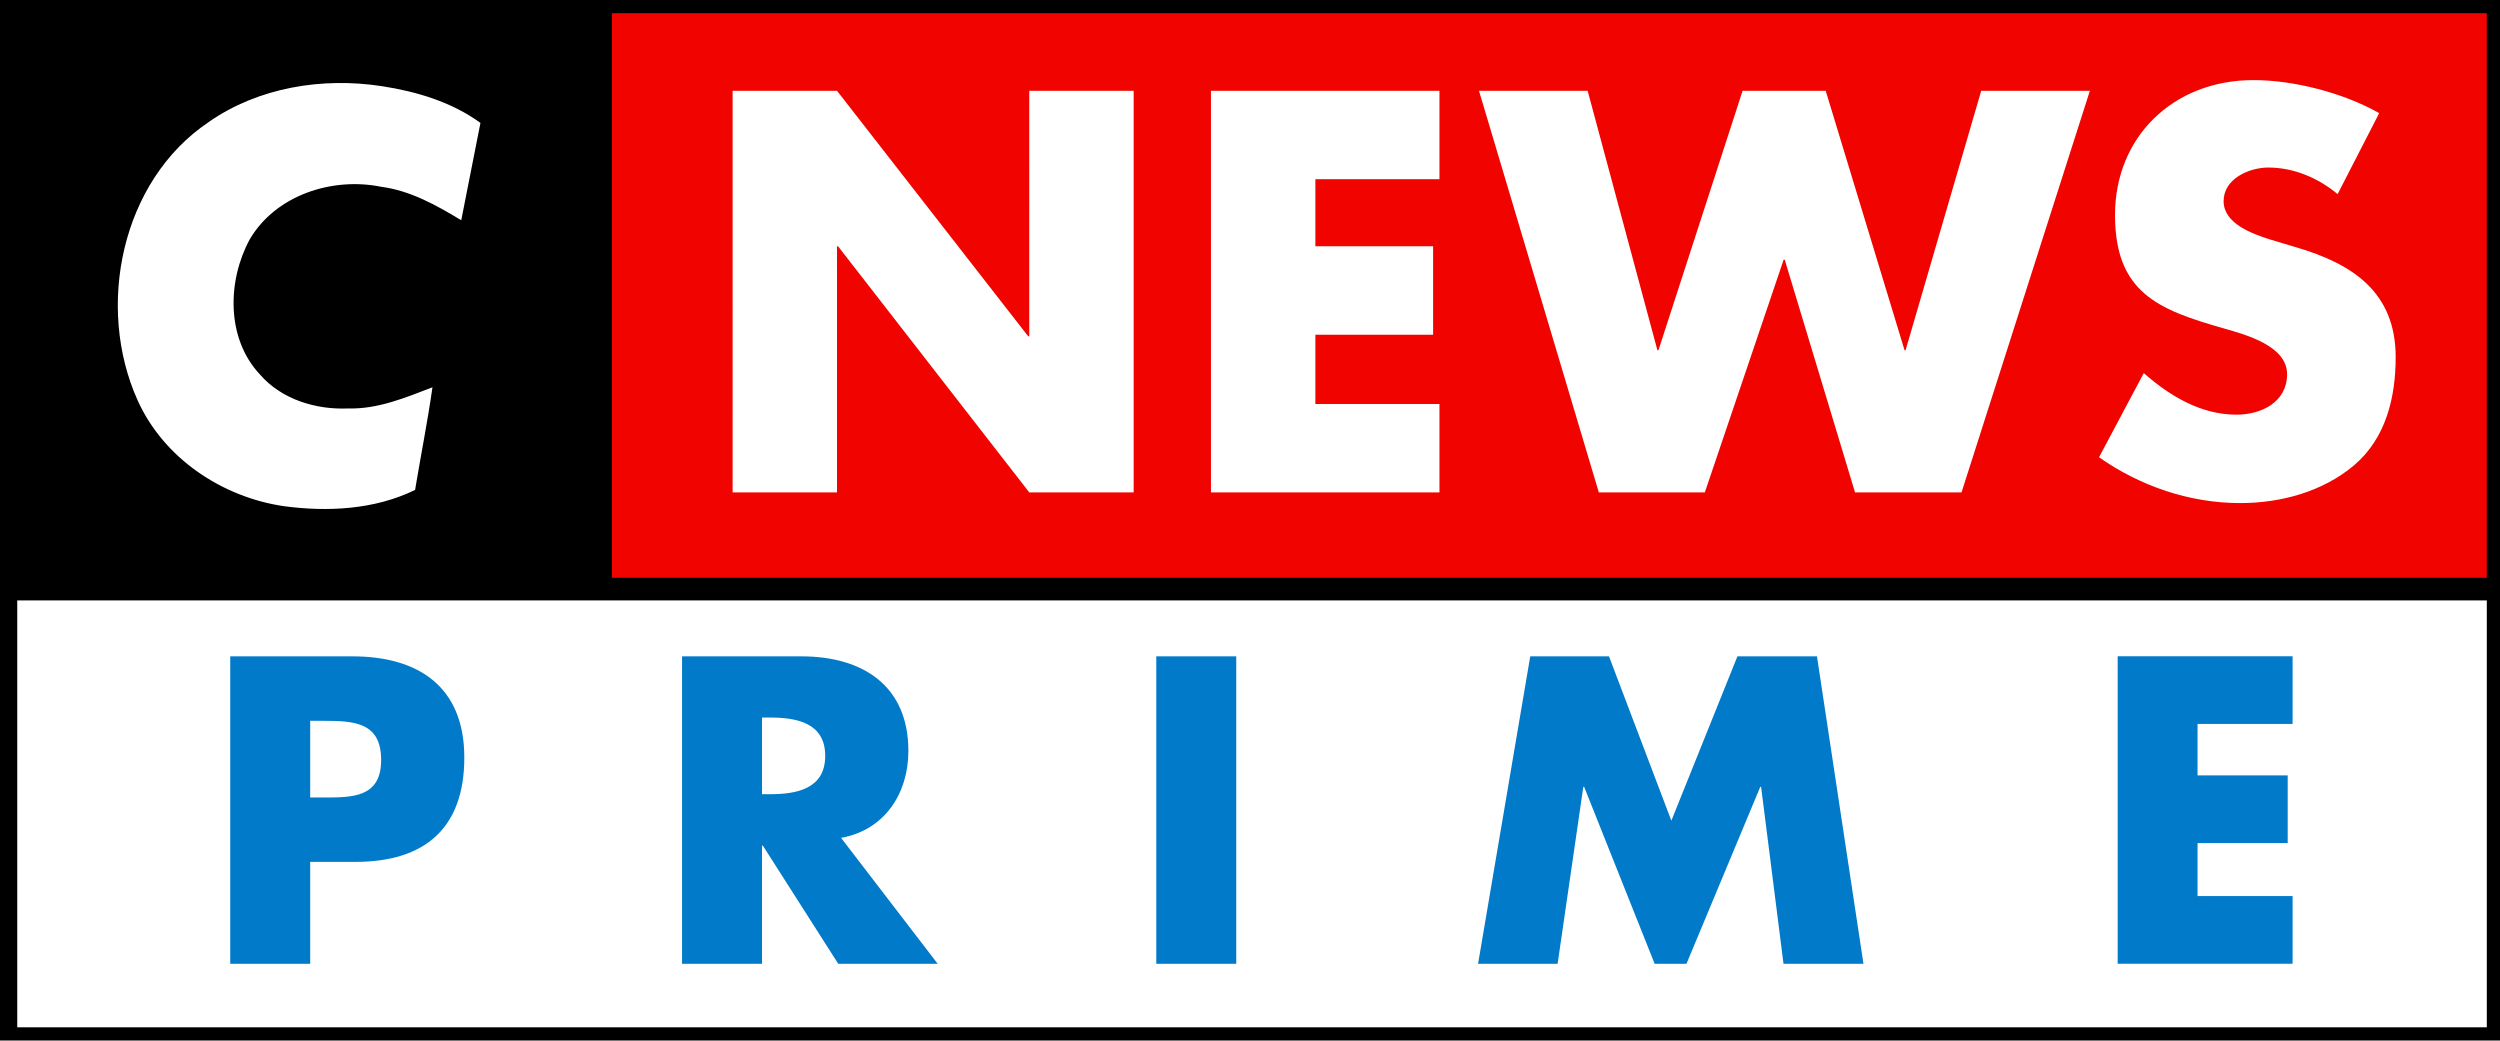 <?xml version="1.0" encoding="UTF-8"?> <svg xmlns="http://www.w3.org/2000/svg" xmlns:v="https://vecta.io/nano" viewBox="0 0 358 149"><path d="M0 0h358v149H0z"></path><path d="M2.47 85.98h353.64v61.13H2.47z" fill="#fff"></path><path d="M87.63 1.89h268.48v80.85H87.63z" fill="#f10400"></path><path d="M32.97 93.99h17.52c9.46 0 16 4.38 16 14.48s-5.61 14.95-15.59 14.95h-6.48v14.6H32.97V93.99zm11.45 20.21h1.93c4.15 0 8.23 0 8.23-5.37s-3.8-5.61-8.23-5.61h-1.93v10.98zm89.87 23.82h-14.25l-10.8-16.93h-.12v16.93H97.67V93.99h17.11c8.7 0 15.3 4.15 15.3 13.55 0 6.07-3.39 11.33-9.64 12.44l13.84 18.04zm-25.17-24.29h1.11c3.74 0 7.94-.7 7.94-5.49s-4.2-5.49-7.94-5.49h-1.11v10.98zm67.91 24.29h-11.45V93.99h11.45v44.03zm42.11-44.03h11.27l8.93 23.53 9.46-23.53h11.39l6.66 44.03H255.4l-3.21-25.34h-.12l-10.57 25.34h-4.55l-10.1-25.34h-.12l-3.68 25.34h-11.39l7.47-44.03zm95.55 9.69v7.36h12.91v9.69h-12.91v7.59h13.61v9.69h-25.05V93.98h25.05v9.69h-13.61z" fill="#007ac9"></path><path d="M104.91 13h14.95l27.38 35.16h.15V13h14.95v57.51h-14.95l-27.38-35.24h-.15v35.24h-14.95V13zm83.45 12.66v9.61h16.86v12.66h-16.86v9.92h17.77v12.66h-32.72V13h32.72v12.66h-17.77zm48.98 24.49h.15L249.54 13h11.9l11.29 37.15h.15L283.71 13h15.56l-18.38 57.51h-15.25l-10.07-33.33h-.15l-11.29 33.33h-15.18L211.79 13h15.56l9.99 37.15zm97.41-22.35c-2.75-2.29-6.25-3.81-9.92-3.81-2.75 0-6.41 1.6-6.41 4.81s4.04 4.65 6.64 5.49l3.81 1.14c8.01 2.36 14.19 6.41 14.19 15.71 0 5.72-1.37 11.59-5.95 15.48-4.5 3.81-10.53 5.42-16.32 5.42-7.25 0-14.34-2.44-20.21-6.56l6.41-12.05c3.74 3.28 8.16 5.95 13.27 5.95 3.51 0 7.25-1.75 7.25-5.8s-5.87-5.64-9.08-6.56c-9.38-2.67-15.56-5.11-15.56-16.25s8.31-19.3 19.83-19.3c5.8 0 12.89 1.83 18 4.73l-5.95 11.59zM29.86 17.49c7.15-4.99 16.31-6.46 24.83-5.15 4.99.77 9.98 2.26 14.11 5.26l-2.75 13.94c-3.56-2.15-7.27-4.24-11.46-4.79-6.99-1.43-15.11 1.18-18.83 7.53-3.22 5.94-3.38 14.18 1.45 19.33 3.1 3.59 8.03 5.09 12.67 4.88 4.23.12 8.18-1.55 12.05-3.03-.7 4.92-1.68 9.8-2.49 14.7-5.79 2.83-12.54 3.17-18.83 2.32-8.85-1.31-17.16-6.87-20.89-15.12-6.05-13.41-2.38-31.44 10.15-39.87z" fill="#fff"></path></svg> 
